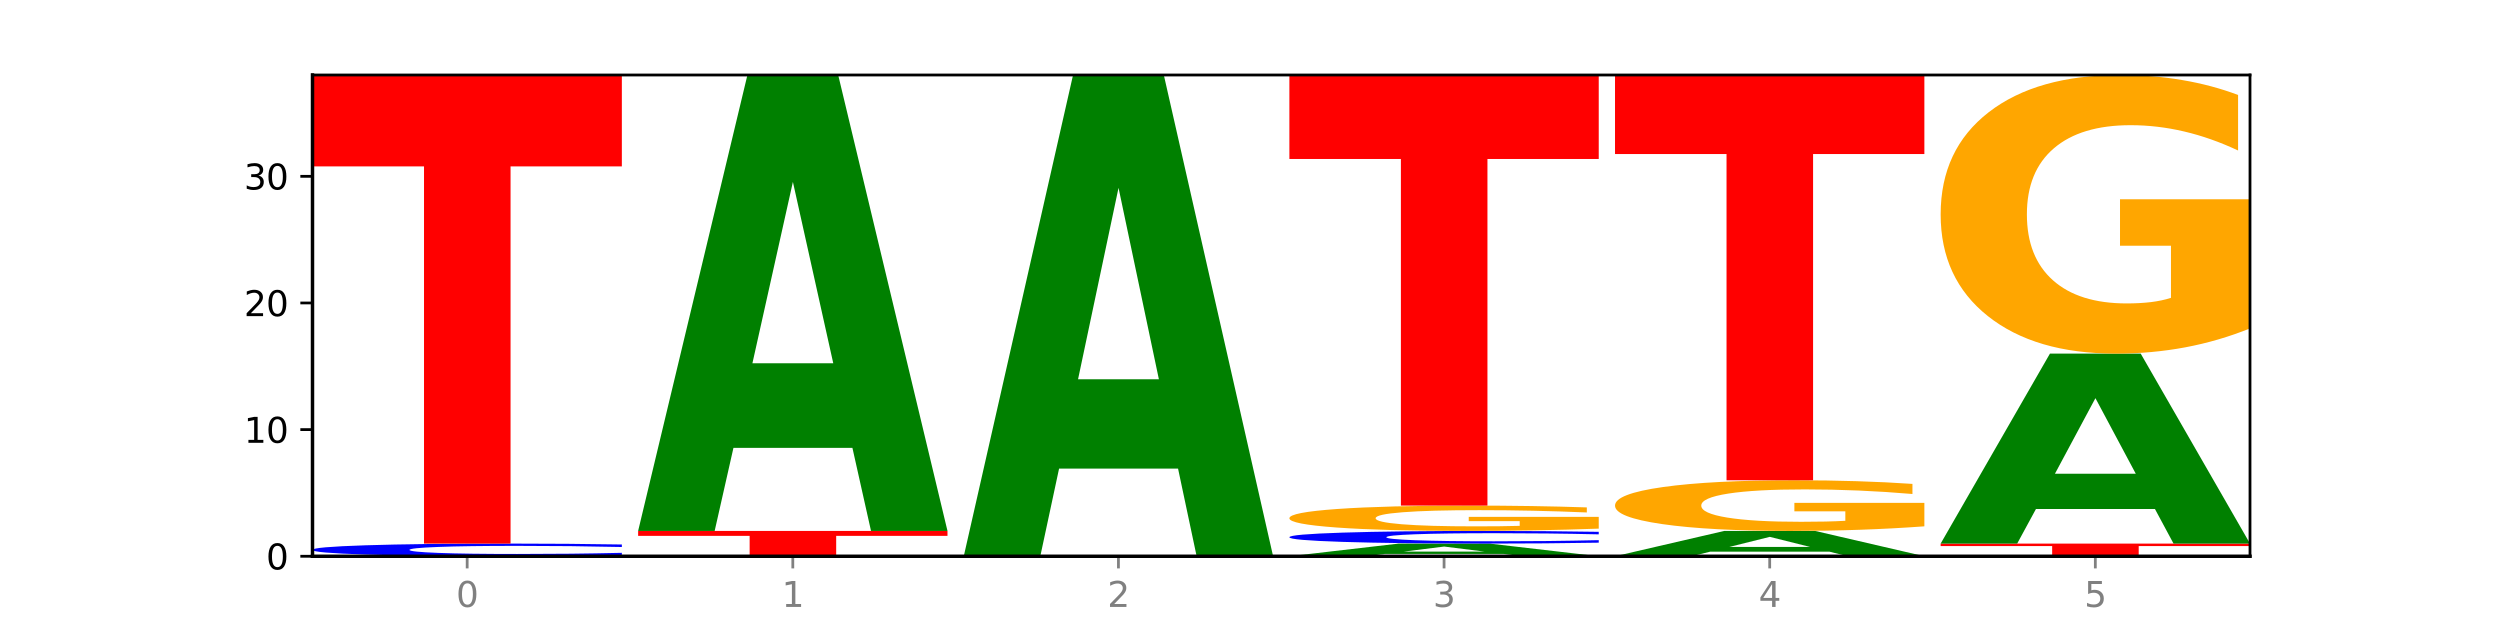 <?xml version="1.0" encoding="utf-8" standalone="no"?>
<!DOCTYPE svg PUBLIC "-//W3C//DTD SVG 1.1//EN"
  "http://www.w3.org/Graphics/SVG/1.1/DTD/svg11.dtd">
<svg xmlns:xlink="http://www.w3.org/1999/xlink" width="720pt" height="180pt" viewBox="0 0 720 180" xmlns="http://www.w3.org/2000/svg" version="1.1">
 <defs>
  <style type="text/css">*{stroke-linejoin: round; stroke-linecap: butt}</style>
 </defs>
 <g id="figure_1">
  <g id="patch_1">
   <path d="M 0 180 
L 720 180 
L 720 0 
L 0 0 
z
" style="fill: #ffffff"/>
  </g>
  <g id="axes_1">
   <g id="patch_2">
    <path d="M 90 160.2 
L 648 160.2 
L 648 21.6 
L 90 21.6 
z
" style="fill: #ffffff"/>
   </g>
   <g id="line2d_1">
    <path d="M 90 160.2 
L 648 160.2 
" clip-path="url(#pcbb40cbbc5)" style="fill: none; stroke: #000000; stroke-width: 0.5; stroke-linecap: square"/>
   </g>
   <g id="patch_3">
    <path d="M 179.092 159.939 
Q 171.64 160.068 163.582 160.134 
Q 155.523 160.2 146.746 160.2 
Q 120.573 160.2 105.286 159.709 
Q 90 159.218 90 158.377 
Q 90 157.534 105.286 157.044 
Q 120.573 156.553 146.746 156.553 
Q 155.523 156.553 163.582 156.619 
Q 171.64 156.684 179.092 156.814 
L 179.092 157.541 
Q 171.573 157.369 164.277 157.289 
Q 156.982 157.21 148.924 157.21 
Q 134.468 157.21 126.185 157.521 
Q 117.924 157.831 117.924 158.377 
Q 117.924 158.921 126.185 159.233 
Q 134.468 159.543 148.924 159.543 
Q 156.982 159.543 164.277 159.463 
Q 171.573 159.383 179.092 159.211 
L 179.092 159.939 
z
" clip-path="url(#pcbb40cbbc5)" style="fill: #0000ff"/>
   </g>
   <g id="patch_4">
    <path d="M 90 21.6 
L 179.092 21.6 
L 179.092 47.92 
L 147.04 47.92 
L 147.04 156.553 
L 122.115 156.553 
L 122.115 47.92 
L 90 47.92 
L 90 21.6 
z
" clip-path="url(#pcbb40cbbc5)" style="fill: #ff0000"/>
   </g>
   <g id="patch_5">
    <path d="M 183.782 152.905 
L 272.874 152.905 
L 272.874 154.328 
L 240.821 154.328 
L 240.821 160.2 
L 215.896 160.2 
L 215.896 154.328 
L 183.782 154.328 
L 183.782 152.905 
z
" clip-path="url(#pcbb40cbbc5)" style="fill: #ff0000"/>
   </g>
   <g id="patch_6">
    <path d="M 245.496 128.986 
L 211.232 128.986 
L 205.822 152.905 
L 183.782 152.905 
L 215.258 21.6 
L 241.397 21.6 
L 272.874 152.905 
L 250.851 152.905 
L 245.496 128.986 
z
M 216.697 104.616 
L 239.977 104.616 
L 228.355 52.386 
L 216.697 104.616 
z
" clip-path="url(#pcbb40cbbc5)" style="fill: #008000"/>
   </g>
   <g id="patch_7">
    <path d="M 339.277 134.951 
L 305.014 134.951 
L 299.604 160.2 
L 277.563 160.2 
L 309.04 21.6 
L 335.179 21.6 
L 366.655 160.2 
L 344.633 160.2 
L 339.277 134.951 
z
M 310.479 109.228 
L 333.758 109.228 
L 322.137 54.096 
L 310.479 109.228 
z
" clip-path="url(#pcbb40cbbc5)" style="fill: #008000"/>
   </g>
   <g id="patch_8">
    <path d="M 433.059 159.536 
L 398.795 159.536 
L 393.385 160.2 
L 371.345 160.2 
L 402.821 156.553 
L 428.96 156.553 
L 460.437 160.2 
L 438.414 160.2 
L 433.059 159.536 
z
M 404.26 158.859 
L 427.54 158.859 
L 415.918 157.408 
L 404.26 158.859 
z
" clip-path="url(#pcbb40cbbc5)" style="fill: #008000"/>
   </g>
   <g id="patch_9">
    <path d="M 460.437 156.291 
Q 452.985 156.421 444.926 156.486 
Q 436.868 156.553 428.091 156.553 
Q 401.917 156.553 386.631 156.061 
Q 371.345 155.57 371.345 154.73 
Q 371.345 153.887 386.631 153.397 
Q 401.917 152.905 428.091 152.905 
Q 436.868 152.905 444.926 152.972 
Q 452.985 153.037 460.437 153.167 
L 460.437 153.894 
Q 452.917 153.722 445.622 153.642 
Q 438.327 153.562 430.268 153.562 
Q 415.812 153.562 407.529 153.873 
Q 399.269 154.184 399.269 154.73 
Q 399.269 155.274 407.529 155.585 
Q 415.812 155.896 430.268 155.896 
Q 438.327 155.896 445.622 155.816 
Q 452.917 155.735 460.437 155.563 
L 460.437 156.291 
z
" clip-path="url(#pcbb40cbbc5)" style="fill: #0000ff"/>
   </g>
   <g id="patch_10">
    <path d="M 460.437 152.245 
Q 451.452 152.575 441.788 152.741 
Q 432.124 152.905 421.821 152.905 
Q 398.539 152.905 384.942 151.923 
Q 371.345 150.94 371.345 149.26 
Q 371.345 147.56 385.182 146.585 
Q 399.039 145.611 423.139 145.611 
Q 432.423 145.611 440.929 145.743 
Q 449.455 145.874 457.003 146.133 
L 457.003 147.588 
Q 449.216 147.255 441.508 147.09 
Q 433.801 146.925 426.054 146.925 
Q 411.718 146.925 403.951 147.53 
Q 396.183 148.135 396.183 149.26 
Q 396.183 150.375 403.671 150.984 
Q 411.159 151.591 424.936 151.591 
Q 428.69 151.591 431.904 151.557 
Q 435.119 151.52 437.675 151.445 
L 437.675 150.08 
L 422.999 150.08 
L 422.999 148.864 
L 460.437 148.864 
L 460.437 152.245 
z
" clip-path="url(#pcbb40cbbc5)" style="fill: #ffa600"/>
   </g>
   <g id="patch_11">
    <path d="M 371.345 21.6 
L 460.437 21.6 
L 460.437 45.786 
L 428.384 45.786 
L 428.384 145.611 
L 403.459 145.611 
L 403.459 45.786 
L 371.345 45.786 
L 371.345 21.6 
z
" clip-path="url(#pcbb40cbbc5)" style="fill: #ff0000"/>
   </g>
   <g id="patch_12">
    <path d="M 526.84 158.871 
L 492.577 158.871 
L 487.167 160.2 
L 465.126 160.2 
L 496.603 152.905 
L 522.742 152.905 
L 554.218 160.2 
L 532.196 160.2 
L 526.84 158.871 
z
M 498.042 157.517 
L 521.321 157.517 
L 509.7 154.616 
L 498.042 157.517 
z
" clip-path="url(#pcbb40cbbc5)" style="fill: #008000"/>
   </g>
   <g id="patch_13">
    <path d="M 554.218 151.585 
Q 545.233 152.245 535.569 152.577 
Q 525.905 152.905 515.602 152.905 
Q 492.321 152.905 478.724 150.94 
Q 465.126 148.975 465.126 145.615 
Q 465.126 142.216 478.963 140.266 
Q 492.82 138.316 516.92 138.316 
Q 526.205 138.316 534.711 138.581 
Q 543.237 138.843 550.784 139.362 
L 550.784 142.27 
Q 542.997 141.604 535.29 141.275 
Q 527.583 140.944 519.835 140.944 
Q 505.499 140.944 497.732 142.155 
Q 489.965 143.364 489.965 145.615 
Q 489.965 147.845 497.453 149.063 
Q 504.94 150.277 518.717 150.277 
Q 522.471 150.277 525.686 150.208 
Q 528.9 150.136 531.456 149.985 
L 531.456 147.255 
L 516.78 147.255 
L 516.78 144.822 
L 554.218 144.822 
L 554.218 151.585 
z
" clip-path="url(#pcbb40cbbc5)" style="fill: #ffa600"/>
   </g>
   <g id="patch_14">
    <path d="M 465.126 21.6 
L 554.218 21.6 
L 554.218 44.363 
L 522.166 44.363 
L 522.166 138.316 
L 497.241 138.316 
L 497.241 44.363 
L 465.126 44.363 
L 465.126 21.6 
z
" clip-path="url(#pcbb40cbbc5)" style="fill: #ff0000"/>
   </g>
   <g id="patch_15">
    <path d="M 558.908 156.553 
L 648 156.553 
L 648 157.264 
L 615.947 157.264 
L 615.947 160.2 
L 591.022 160.2 
L 591.022 157.264 
L 558.908 157.264 
L 558.908 156.553 
z
" clip-path="url(#pcbb40cbbc5)" style="fill: #ff0000"/>
   </g>
   <g id="patch_16">
    <path d="M 620.622 146.586 
L 586.358 146.586 
L 580.948 156.553 
L 558.908 156.553 
L 590.384 101.842 
L 616.523 101.842 
L 648 156.553 
L 625.977 156.553 
L 620.622 146.586 
z
M 591.823 136.432 
L 615.103 136.432 
L 603.481 114.67 
L 591.823 136.432 
z
" clip-path="url(#pcbb40cbbc5)" style="fill: #008000"/>
   </g>
   <g id="patch_17">
    <path d="M 648 94.582 
Q 639.015 98.212 629.351 100.035 
Q 619.687 101.842 609.384 101.842 
Q 586.103 101.842 572.505 91.035 
Q 558.908 80.228 558.908 61.746 
Q 558.908 43.049 572.745 32.324 
Q 586.602 21.6 610.702 21.6 
Q 619.986 21.6 628.492 23.059 
Q 637.018 24.501 644.566 27.352 
L 644.566 43.347 
Q 636.779 39.684 629.071 37.877 
Q 621.364 36.054 613.617 36.054 
Q 599.281 36.054 591.514 42.717 
Q 583.746 49.364 583.746 61.746 
Q 583.746 74.012 591.234 80.708 
Q 598.722 87.388 612.499 87.388 
Q 616.253 87.388 619.467 87.007 
Q 622.682 86.609 625.238 85.78 
L 625.238 70.763 
L 610.562 70.763 
L 610.562 57.387 
L 648 57.387 
L 648 94.582 
z
" clip-path="url(#pcbb40cbbc5)" style="fill: #ffa600"/>
   </g>
   <g id="matplotlib.axis_1">
    <g id="xtick_1">
     <g id="line2d_2">
      <defs>
       <path id="mac792577a0" d="M 0 0 
L 0 3.5 
" style="stroke: #808080; stroke-width: 0.8"/>
      </defs>
      <g>
       <use xlink:href="#mac792577a0" x="134.546" y="160.2" style="fill: #808080; stroke: #808080; stroke-width: 0.8"/>
      </g>
     </g>
     <g id="text_1">
      <!-- 0 -->
      <g style="fill: #808080" transform="translate(131.365 174.798) scale(0.1 -0.1)">
       <defs>
        <path id="DejaVuSans-30" d="M 2034 4250 
Q 1547 4250 1301 3770 
Q 1056 3291 1056 2328 
Q 1056 1369 1301 889 
Q 1547 409 2034 409 
Q 2525 409 2770 889 
Q 3016 1369 3016 2328 
Q 3016 3291 2770 3770 
Q 2525 4250 2034 4250 
z
M 2034 4750 
Q 2819 4750 3233 4129 
Q 3647 3509 3647 2328 
Q 3647 1150 3233 529 
Q 2819 -91 2034 -91 
Q 1250 -91 836 529 
Q 422 1150 422 2328 
Q 422 3509 836 4129 
Q 1250 4750 2034 4750 
z
" transform="scale(0.016)"/>
       </defs>
       <use xlink:href="#DejaVuSans-30"/>
      </g>
     </g>
    </g>
    <g id="xtick_2">
     <g id="line2d_3">
      <g>
       <use xlink:href="#mac792577a0" x="228.328" y="160.2" style="fill: #808080; stroke: #808080; stroke-width: 0.8"/>
      </g>
     </g>
     <g id="text_2">
      <!-- 1 -->
      <g style="fill: #808080" transform="translate(225.146 174.798) scale(0.1 -0.1)">
       <defs>
        <path id="DejaVuSans-31" d="M 794 531 
L 1825 531 
L 1825 4091 
L 703 3866 
L 703 4441 
L 1819 4666 
L 2450 4666 
L 2450 531 
L 3481 531 
L 3481 0 
L 794 0 
L 794 531 
z
" transform="scale(0.016)"/>
       </defs>
       <use xlink:href="#DejaVuSans-31"/>
      </g>
     </g>
    </g>
    <g id="xtick_3">
     <g id="line2d_4">
      <g>
       <use xlink:href="#mac792577a0" x="322.109" y="160.2" style="fill: #808080; stroke: #808080; stroke-width: 0.8"/>
      </g>
     </g>
     <g id="text_3">
      <!-- 2 -->
      <g style="fill: #808080" transform="translate(318.928 174.798) scale(0.1 -0.1)">
       <defs>
        <path id="DejaVuSans-32" d="M 1228 531 
L 3431 531 
L 3431 0 
L 469 0 
L 469 531 
Q 828 903 1448 1529 
Q 2069 2156 2228 2338 
Q 2531 2678 2651 2914 
Q 2772 3150 2772 3378 
Q 2772 3750 2511 3984 
Q 2250 4219 1831 4219 
Q 1534 4219 1204 4116 
Q 875 4013 500 3803 
L 500 4441 
Q 881 4594 1212 4672 
Q 1544 4750 1819 4750 
Q 2544 4750 2975 4387 
Q 3406 4025 3406 3419 
Q 3406 3131 3298 2873 
Q 3191 2616 2906 2266 
Q 2828 2175 2409 1742 
Q 1991 1309 1228 531 
z
" transform="scale(0.016)"/>
       </defs>
       <use xlink:href="#DejaVuSans-32"/>
      </g>
     </g>
    </g>
    <g id="xtick_4">
     <g id="line2d_5">
      <g>
       <use xlink:href="#mac792577a0" x="415.891" y="160.2" style="fill: #808080; stroke: #808080; stroke-width: 0.8"/>
      </g>
     </g>
     <g id="text_4">
      <!-- 3 -->
      <g style="fill: #808080" transform="translate(412.71 174.798) scale(0.1 -0.1)">
       <defs>
        <path id="DejaVuSans-33" d="M 2597 2516 
Q 3050 2419 3304 2112 
Q 3559 1806 3559 1356 
Q 3559 666 3084 287 
Q 2609 -91 1734 -91 
Q 1441 -91 1130 -33 
Q 819 25 488 141 
L 488 750 
Q 750 597 1062 519 
Q 1375 441 1716 441 
Q 2309 441 2620 675 
Q 2931 909 2931 1356 
Q 2931 1769 2642 2001 
Q 2353 2234 1838 2234 
L 1294 2234 
L 1294 2753 
L 1863 2753 
Q 2328 2753 2575 2939 
Q 2822 3125 2822 3475 
Q 2822 3834 2567 4026 
Q 2313 4219 1838 4219 
Q 1578 4219 1281 4162 
Q 984 4106 628 3988 
L 628 4550 
Q 988 4650 1302 4700 
Q 1616 4750 1894 4750 
Q 2613 4750 3031 4423 
Q 3450 4097 3450 3541 
Q 3450 3153 3228 2886 
Q 3006 2619 2597 2516 
z
" transform="scale(0.016)"/>
       </defs>
       <use xlink:href="#DejaVuSans-33"/>
      </g>
     </g>
    </g>
    <g id="xtick_5">
     <g id="line2d_6">
      <g>
       <use xlink:href="#mac792577a0" x="509.672" y="160.2" style="fill: #808080; stroke: #808080; stroke-width: 0.8"/>
      </g>
     </g>
     <g id="text_5">
      <!-- 4 -->
      <g style="fill: #808080" transform="translate(506.491 174.798) scale(0.1 -0.1)">
       <defs>
        <path id="DejaVuSans-34" d="M 2419 4116 
L 825 1625 
L 2419 1625 
L 2419 4116 
z
M 2253 4666 
L 3047 4666 
L 3047 1625 
L 3713 1625 
L 3713 1100 
L 3047 1100 
L 3047 0 
L 2419 0 
L 2419 1100 
L 313 1100 
L 313 1709 
L 2253 4666 
z
" transform="scale(0.016)"/>
       </defs>
       <use xlink:href="#DejaVuSans-34"/>
      </g>
     </g>
    </g>
    <g id="xtick_6">
     <g id="line2d_7">
      <g>
       <use xlink:href="#mac792577a0" x="603.454" y="160.2" style="fill: #808080; stroke: #808080; stroke-width: 0.8"/>
      </g>
     </g>
     <g id="text_6">
      <!-- 5 -->
      <g style="fill: #808080" transform="translate(600.273 174.798) scale(0.1 -0.1)">
       <defs>
        <path id="DejaVuSans-35" d="M 691 4666 
L 3169 4666 
L 3169 4134 
L 1269 4134 
L 1269 2991 
Q 1406 3038 1543 3061 
Q 1681 3084 1819 3084 
Q 2600 3084 3056 2656 
Q 3513 2228 3513 1497 
Q 3513 744 3044 326 
Q 2575 -91 1722 -91 
Q 1428 -91 1123 -41 
Q 819 9 494 109 
L 494 744 
Q 775 591 1075 516 
Q 1375 441 1709 441 
Q 2250 441 2565 725 
Q 2881 1009 2881 1497 
Q 2881 1984 2565 2268 
Q 2250 2553 1709 2553 
Q 1456 2553 1204 2497 
Q 953 2441 691 2322 
L 691 4666 
z
" transform="scale(0.016)"/>
       </defs>
       <use xlink:href="#DejaVuSans-35"/>
      </g>
     </g>
    </g>
   </g>
   <g id="matplotlib.axis_2">
    <g id="ytick_1">
     <g id="line2d_8">
      <defs>
       <path id="ma76b0a8858" d="M 0 0 
L -3.5 0 
" style="stroke: #000000; stroke-width: 0.8"/>
      </defs>
      <g>
       <use xlink:href="#ma76b0a8858" x="90" y="160.2" style="stroke: #000000; stroke-width: 0.8"/>
      </g>
     </g>
     <g id="text_7">
      <!-- 0 -->
      <g transform="translate(76.638 163.999) scale(0.1 -0.1)">
       <use xlink:href="#DejaVuSans-30"/>
      </g>
     </g>
    </g>
    <g id="ytick_2">
     <g id="line2d_9">
      <g>
       <use xlink:href="#ma76b0a8858" x="90" y="123.726" style="stroke: #000000; stroke-width: 0.8"/>
      </g>
     </g>
     <g id="text_8">
      <!-- 10 -->
      <g transform="translate(70.275 127.526) scale(0.1 -0.1)">
       <use xlink:href="#DejaVuSans-31"/>
       <use xlink:href="#DejaVuSans-30" x="63.623"/>
      </g>
     </g>
    </g>
    <g id="ytick_3">
     <g id="line2d_10">
      <g>
       <use xlink:href="#ma76b0a8858" x="90" y="87.253" style="stroke: #000000; stroke-width: 0.8"/>
      </g>
     </g>
     <g id="text_9">
      <!-- 20 -->
      <g transform="translate(70.275 91.052) scale(0.1 -0.1)">
       <use xlink:href="#DejaVuSans-32"/>
       <use xlink:href="#DejaVuSans-30" x="63.623"/>
      </g>
     </g>
    </g>
    <g id="ytick_4">
     <g id="line2d_11">
      <g>
       <use xlink:href="#ma76b0a8858" x="90" y="50.779" style="stroke: #000000; stroke-width: 0.8"/>
      </g>
     </g>
     <g id="text_10">
      <!-- 30 -->
      <g transform="translate(70.275 54.578) scale(0.1 -0.1)">
       <use xlink:href="#DejaVuSans-33"/>
       <use xlink:href="#DejaVuSans-30" x="63.623"/>
      </g>
     </g>
    </g>
   </g>
   <g id="patch_18">
    <path d="M 90 160.2 
L 90 21.6 
" style="fill: none; stroke: #000000; stroke-linejoin: miter; stroke-linecap: square"/>
   </g>
   <g id="patch_19">
    <path d="M 648 160.2 
L 648 21.6 
" style="fill: none; stroke: #000000; stroke-width: 0.8; stroke-linejoin: miter; stroke-linecap: square"/>
   </g>
   <g id="patch_20">
    <path d="M 90 160.2 
L 648 160.2 
" style="fill: none; stroke: #000000; stroke-linejoin: miter; stroke-linecap: square"/>
   </g>
   <g id="patch_21">
    <path d="M 90 21.6 
L 648 21.6 
" style="fill: none; stroke: #000000; stroke-width: 0.8; stroke-linejoin: miter; stroke-linecap: square"/>
   </g>
  </g>
 </g>
 <defs>
  <clipPath id="pcbb40cbbc5">
   <rect x="90" y="21.6" width="558" height="138.6"/>
  </clipPath>
 </defs>
</svg>
